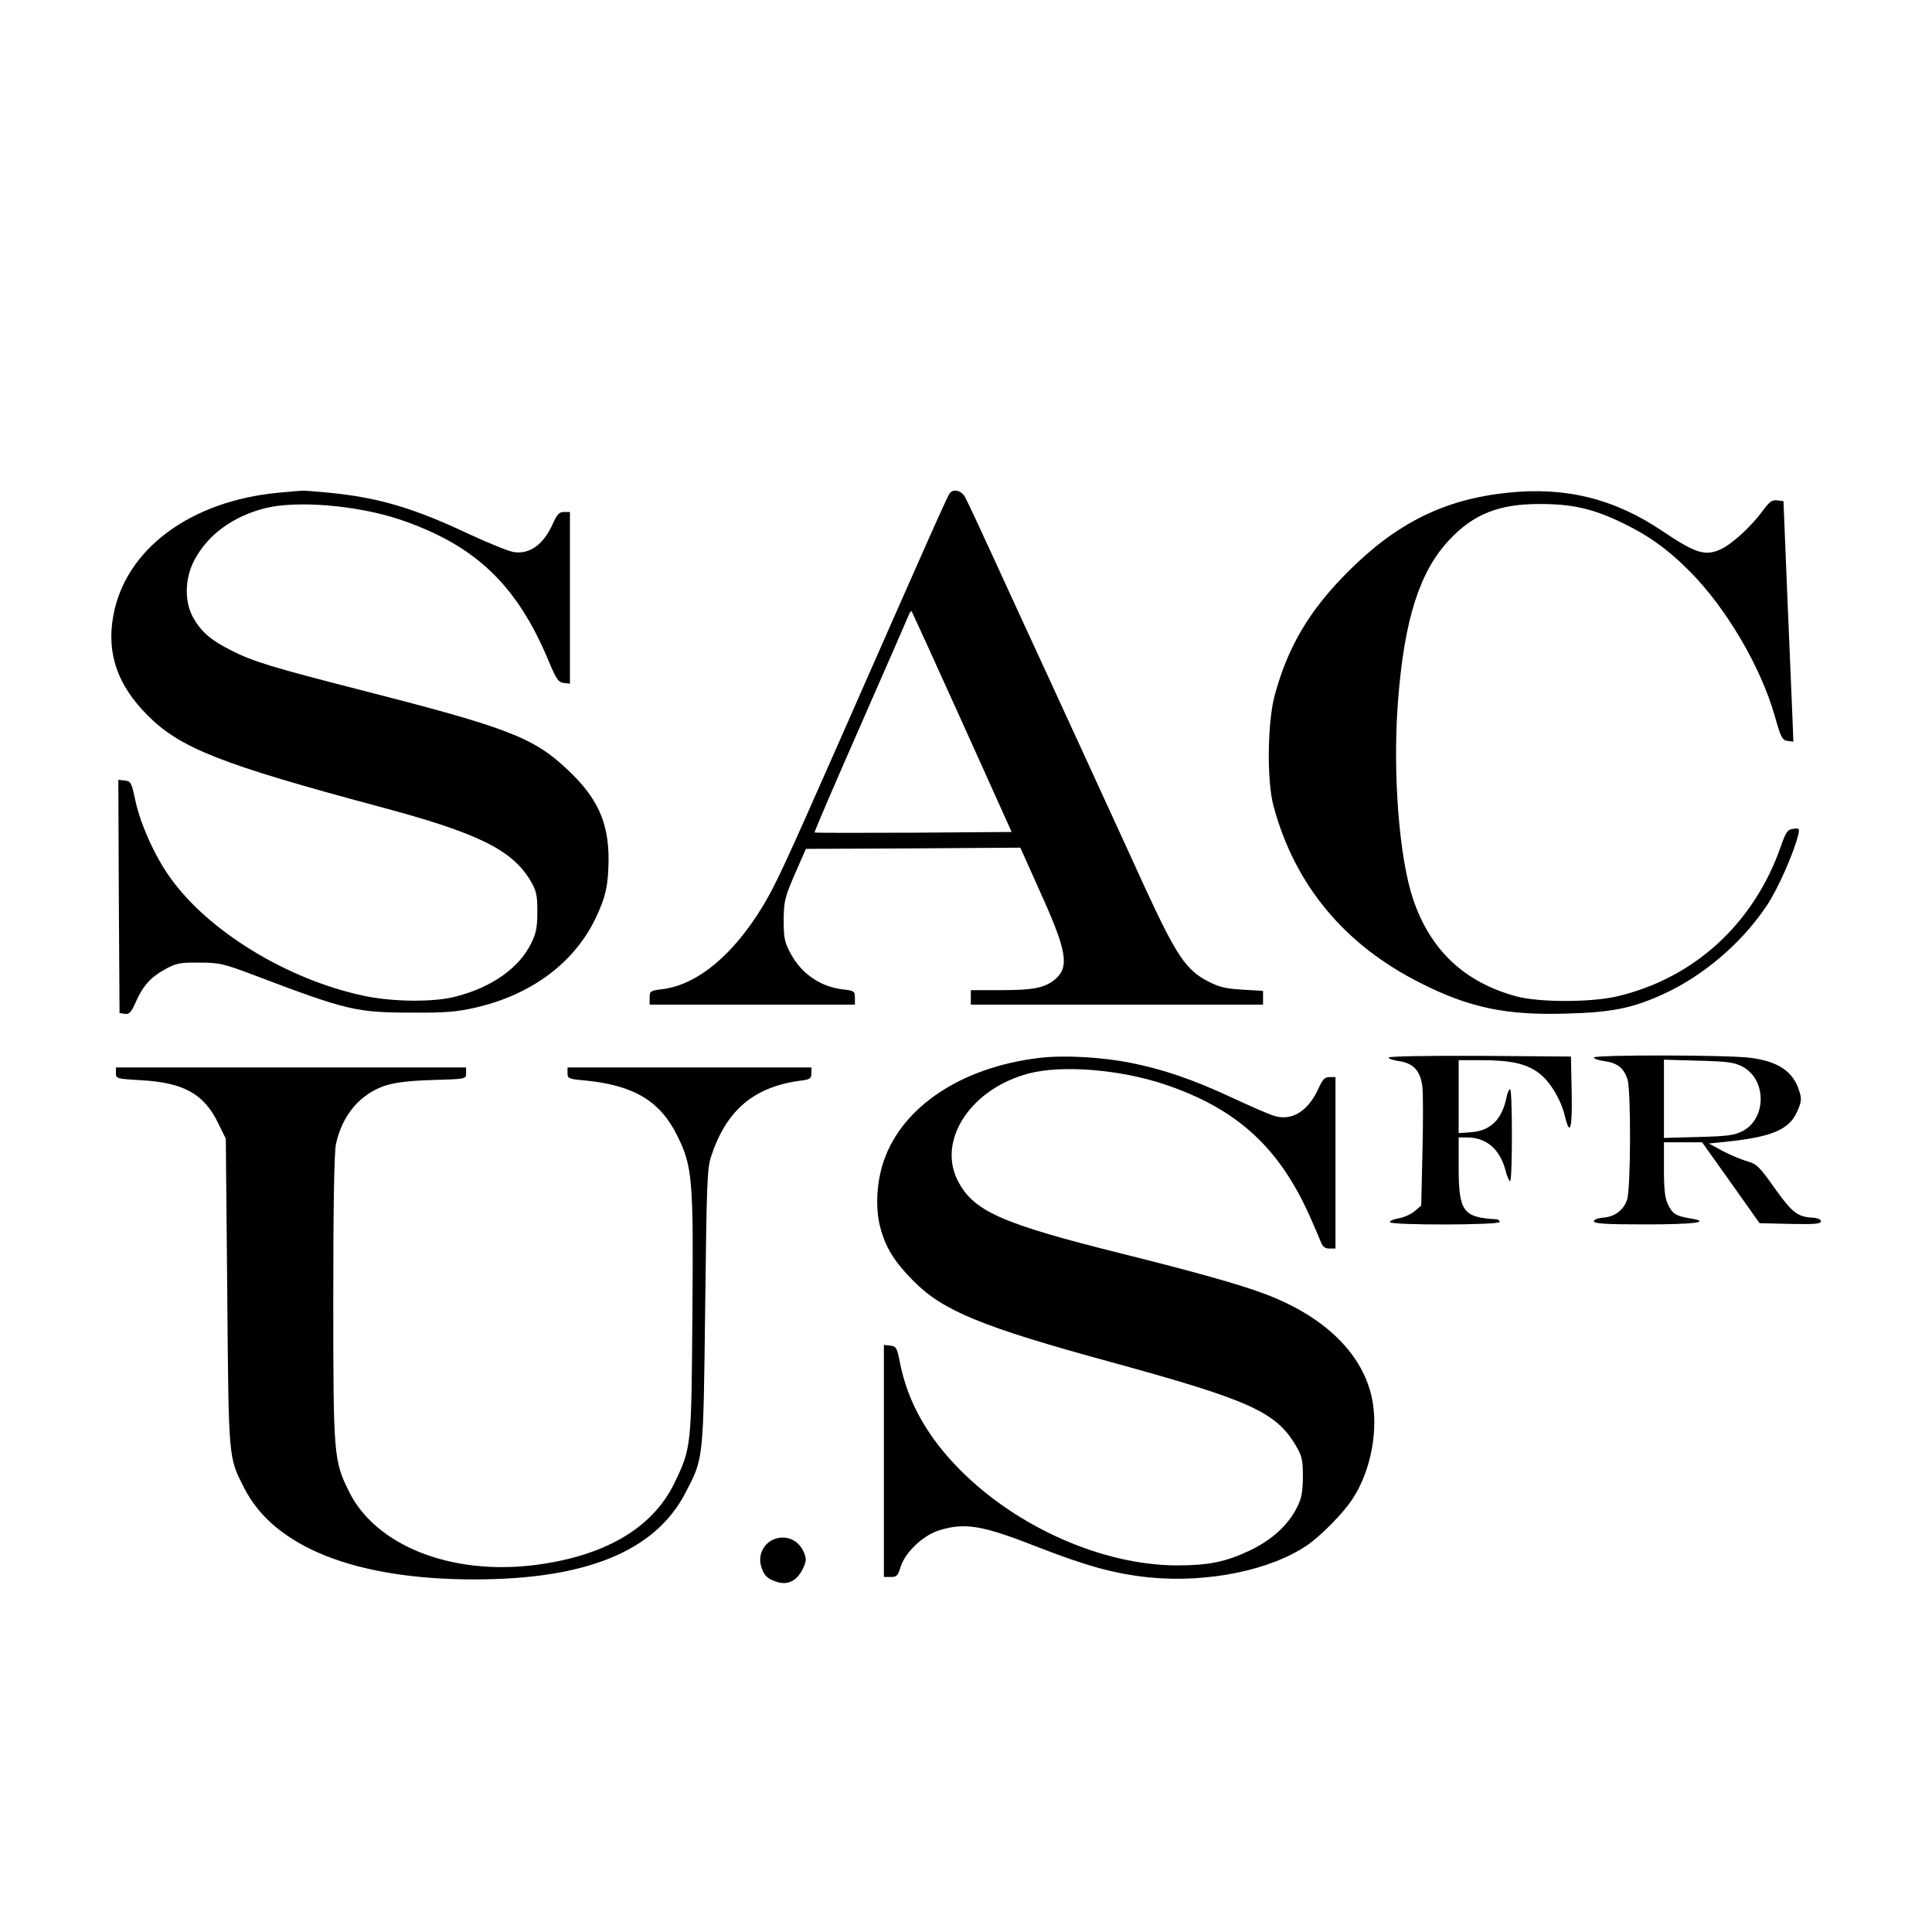 <?xml version="1.0" standalone="no"?>
<!DOCTYPE svg PUBLIC "-//W3C//DTD SVG 20010904//EN"
 "http://www.w3.org/TR/2001/REC-SVG-20010904/DTD/svg10.dtd">
<svg version="1.0" xmlns="http://www.w3.org/2000/svg"
 width="800pt" height="800pt" viewBox="0 0 800 800"
 preserveAspectRatio="xMidYMid meet">

<g transform="translate(0,800) scale(0.1,-0.1)"
fill="#000000" stroke="none">
<path d="M1155 5960 c-367 -34 -636 -234 -686 -510 -28 -156 17 -286 141 -411
136 -137 304 -203 960 -379 412 -110 551 -179 628 -309 23 -40 27 -57 27 -126
0 -65 -5 -90 -25 -130 -49 -102 -163 -183 -311 -221 -91 -25 -267 -23 -389 4
-313 68 -639 267 -796 489 -62 86 -122 219 -143 316 -16 76 -19 82 -44 85
l-27 3 2 -483 3 -483 22 -3 c17 -3 26 6 43 44 31 71 62 106 121 139 49 27 63
30 144 29 84 0 100 -4 230 -53 382 -145 421 -154 650 -154 139 -1 187 3 265
21 230 53 406 184 495 367 43 90 54 139 55 247 0 153 -46 255 -170 371 -141
134 -250 175 -865 332 -355 91 -438 116 -526 161 -84 42 -123 75 -157 133 -39
66 -38 163 2 240 55 105 157 181 291 216 131 34 381 13 557 -45 313 -105 487
-269 619 -585 32 -77 41 -90 63 -93 l26 -3 0 355 0 356 -25 0 c-19 0 -28 -9
-45 -47 -39 -88 -96 -129 -163 -119 -23 4 -106 38 -186 75 -231 109 -376 151
-580 171 -53 5 -103 9 -111 8 -8 0 -51 -4 -95 -8z"/>
<path d="M3933 5958 c-10 -13 -66 -138 -462 -1038 -219 -497 -258 -580 -308
-665 -124 -207 -273 -332 -420 -351 -50 -6 -53 -8 -53 -35 l0 -29 425 0 425 0
0 29 c0 26 -3 29 -49 34 -95 11 -174 66 -219 152 -23 43 -27 62 -27 135 1 78
4 93 46 190 l46 105 444 2 444 3 82 -183 c111 -245 122 -311 62 -362 -43 -36
-90 -45 -226 -45 l-123 0 0 -30 0 -30 605 0 605 0 0 29 0 28 -85 5 c-68 4 -95
10 -142 34 -92 47 -132 107 -263 391 -62 136 -182 397 -265 578 -84 182 -200
436 -260 565 -170 371 -204 443 -218 470 -14 28 -48 38 -64 18z m51 -948 l205
-455 -406 -3 c-223 -1 -408 -1 -410 1 -2 2 83 199 188 438 105 239 195 445
200 458 5 13 11 22 14 20 2 -3 96 -209 209 -459z"/>
<path d="M6245 5960 c-264 -27 -463 -126 -665 -329 -159 -160 -247 -308 -302
-511 -30 -111 -33 -357 -4 -460 88 -325 293 -572 607 -730 203 -103 356 -135
607 -127 185 5 270 22 396 79 168 76 330 214 433 370 46 69 111 217 129 291 6
27 5 28 -21 25 -23 -3 -30 -12 -51 -73 -112 -320 -359 -546 -679 -621 -108
-25 -322 -25 -415 0 -216 58 -358 192 -429 404 -58 172 -85 526 -62 821 26
336 89 534 211 664 101 109 208 151 380 150 126 0 213 -19 325 -72 117 -55
198 -112 295 -210 149 -151 291 -392 349 -596 25 -89 31 -100 53 -103 l24 -3
-4 103 c-2 57 -12 281 -21 498 l-16 395 -26 3 c-22 3 -33 -6 -63 -47 -45 -61
-123 -133 -170 -155 -64 -30 -104 -18 -241 74 -198 134 -399 185 -640 160z"/>
<path d="M4300 3619 c-319 -39 -563 -201 -640 -425 -30 -85 -36 -194 -16 -272
22 -87 58 -145 140 -228 122 -122 281 -188 816 -334 576 -158 684 -206 767
-348 24 -41 28 -57 28 -127 -1 -65 -5 -89 -25 -128 -37 -73 -103 -133 -194
-177 -102 -48 -171 -62 -306 -62 -306 2 -659 158 -895 396 -135 136 -216 281
-248 441 -12 64 -16 70 -40 73 l-27 3 0 -480 0 -481 28 0 c25 0 30 5 41 41 18
61 95 133 162 153 106 32 177 20 406 -70 209 -81 320 -111 464 -126 241 -23
501 30 654 135 58 41 148 132 186 191 77 117 109 292 78 425 -42 182 -200 333
-444 424 -107 40 -282 89 -590 166 -505 126 -617 177 -681 306 -82 168 59 378
296 440 136 36 377 17 562 -45 298 -100 473 -259 601 -545 20 -44 40 -92 46
-107 8 -20 17 -28 36 -28 l25 0 0 355 0 355 -25 0 c-19 0 -28 -9 -43 -42 -44
-99 -112 -142 -188 -118 -22 7 -100 41 -175 76 -157 73 -281 116 -417 143
-119 24 -282 33 -382 20z"/>
<path d="M5750 3621 c0 -5 20 -12 44 -15 60 -9 89 -42 96 -109 3 -29 3 -150 0
-270 l-5 -219 -27 -23 c-15 -13 -45 -26 -67 -30 -23 -4 -39 -11 -35 -16 7 -13
454 -12 454 1 0 6 -6 10 -12 11 -141 8 -158 32 -158 219 l0 120 35 0 c80 0
136 -49 159 -136 6 -25 15 -45 19 -45 10 1 10 381 0 381 -4 1 -11 -15 -15 -35
-19 -90 -65 -136 -143 -143 l-55 -4 0 151 0 151 95 0 c119 0 183 -14 234 -51
47 -33 95 -112 111 -181 21 -87 31 -53 28 100 l-3 147 -377 3 c-219 1 -378 -2
-378 -7z"/>
<path d="M6600 3621 c0 -5 20 -12 45 -15 53 -8 79 -29 94 -75 15 -47 14 -455
-2 -500 -15 -43 -52 -70 -99 -73 -22 -2 -38 -8 -38 -15 0 -10 50 -13 214 -13
205 0 276 10 184 25 -59 10 -73 19 -92 59 -12 25 -16 63 -16 145 l0 111 79 0
79 0 119 -167 119 -168 127 -3 c100 -2 127 0 127 11 0 8 -14 14 -37 15 -61 4
-83 22 -156 124 -61 87 -74 99 -111 109 -22 6 -68 25 -101 42 l-59 32 69 7
c192 20 264 50 297 126 17 38 19 51 9 82 -24 82 -86 125 -204 140 -92 12 -647
13 -647 1z m614 -37 c102 -53 102 -216 1 -268 -33 -17 -63 -21 -182 -24 l-143
-4 0 162 0 162 143 -4 c119 -3 148 -7 181 -24z"/>
<path d="M480 3556 c0 -22 3 -23 103 -29 175 -9 261 -56 319 -175 l33 -67 6
-635 c6 -698 4 -682 70 -811 123 -245 461 -379 953 -379 463 0 749 117 874
358 76 146 74 130 82 767 6 509 8 576 24 625 63 192 176 289 369 315 41 5 47
9 47 31 l0 24 -505 0 -505 0 0 -24 c0 -22 5 -24 73 -30 202 -20 311 -85 382
-230 62 -125 67 -178 62 -739 -4 -547 -4 -552 -74 -697 -90 -188 -291 -305
-583 -341 -345 -42 -655 82 -765 305 -63 128 -65 146 -65 798 0 397 4 604 11
640 26 121 100 208 205 243 42 13 98 20 197 23 137 4 137 4 137 28 l0 24 -725
0 -725 0 0 -24z"/>
<path d="M3202 1625 c-41 -18 -63 -65 -51 -108 11 -40 25 -54 65 -67 45 -15
83 3 108 53 15 32 16 42 5 68 -21 53 -76 76 -127 54z"/>
</g>
</svg>
